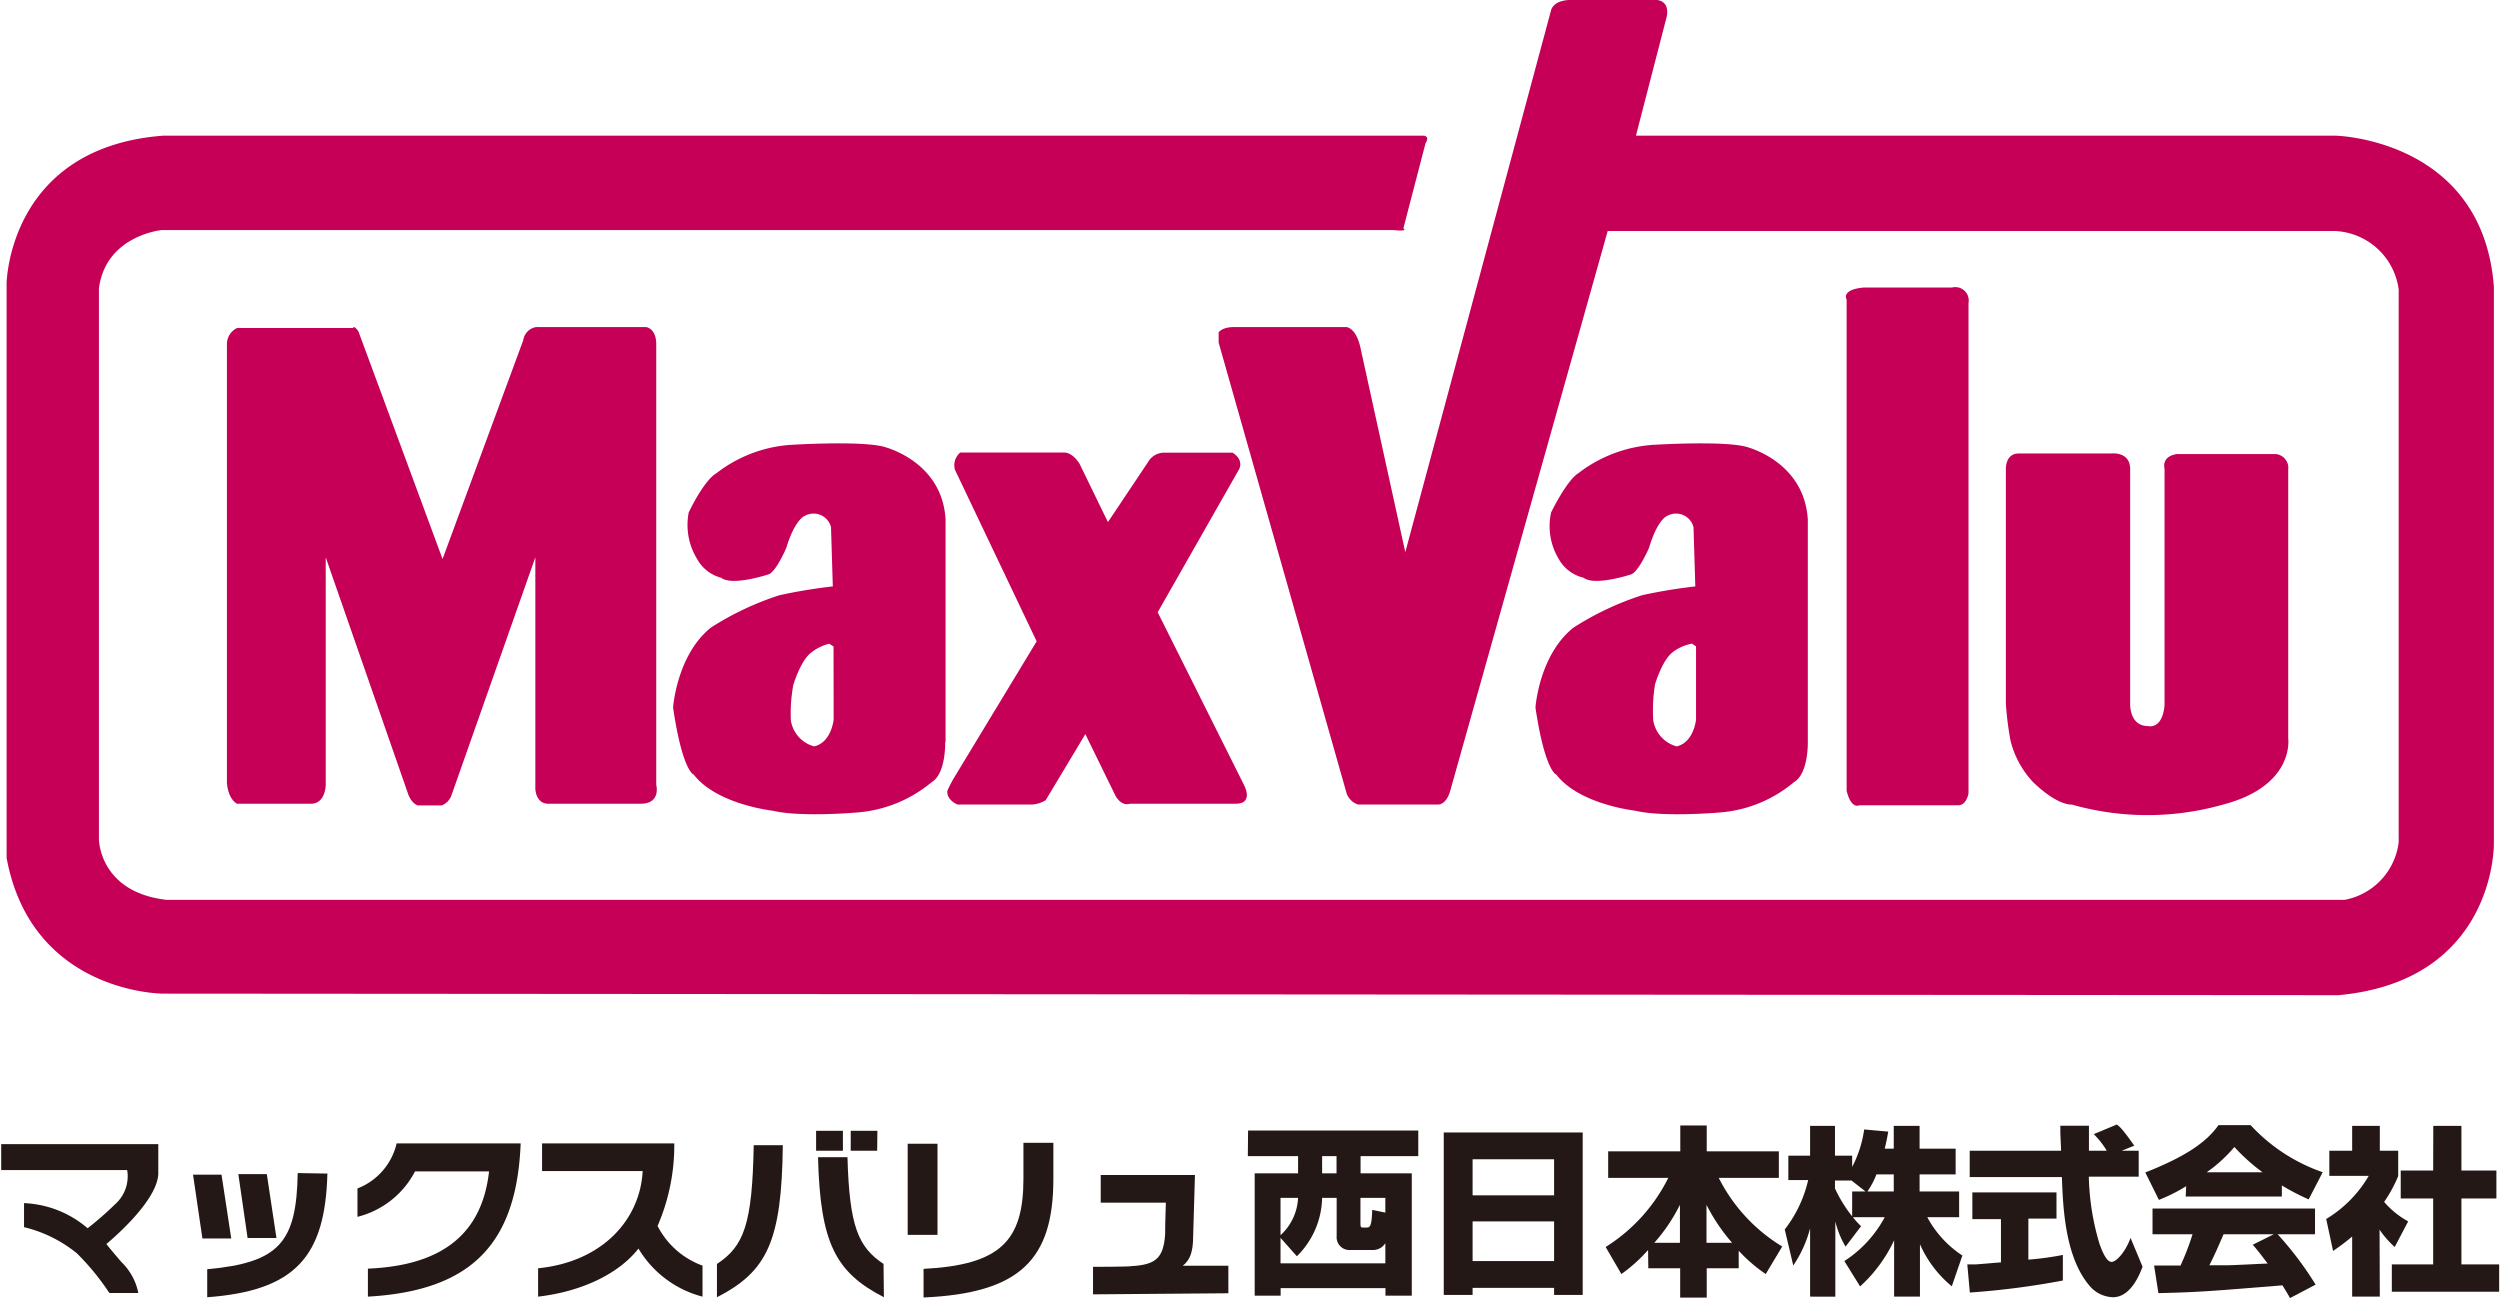 <?xml version="1.0" encoding="UTF-8"?> <svg xmlns="http://www.w3.org/2000/svg" width="208" height="108" viewBox="0 0 208 108"><defs><style> .bfbea456-eb83-44cb-8da1-98bd9be6e2d6 { fill: #231815; } .b9ecd0d4-bfdc-49ff-9056-b287cad40dd0 { fill: #c60057; } .a4354a8c-3d98-4151-8b22-be1919ca20c8 { fill: none; } </style></defs><g id="a22e700b-569e-4fe8-a181-87ea0a77abb2" data-name="レイヤー 2"><g id="b7d68da5-fbfb-4464-96b8-17a80a1578f2" data-name="レイヤー 1"><g><g><path class="bfbea456-eb83-44cb-8da1-98bd9be6e2d6" d="M103.84,94.06H118v2.13h-4.8v1.43h4.26V107.8h-2.19v-.63h-8.72v.63h-2.16V97.62H108V96.19h-4.18Zm2.7,8.93v2.12h8.72v-1.68a1.19,1.19,0,0,1-1,.57h-1.88a1.07,1.07,0,0,1-1.17-1.16V99.66H110a7,7,0,0,1-2.1,4.86Zm0-3.33v3.11A4.49,4.49,0,0,0,108,99.66Zm8.72,1.23V99.66h-2.07v2.12c0,.18,0,.35.16.35h.39c.3,0,.39-.31.43-1.47ZM110,97.62h1.2V96.19H110Z"></path><path class="bfbea456-eb83-44cb-8da1-98bd9be6e2d6" d="M120.12,94.22h11.56v13.52H129.3v-.59h-6.78v.59h-2.4Zm2.4,5.23h6.78v-3h-6.78Zm0,5.47h6.78v-3.3h-6.78Z"></path><path class="bfbea456-eb83-44cb-8da1-98bd9be6e2d6" d="M137.12,104a13,13,0,0,1-2.22,2l-1.31-2.25A14.27,14.27,0,0,0,138.8,98h-5V95.79h6V93.64H142v2.15h6V98h-5a14.1,14.1,0,0,0,5.28,5.71L146.91,106a12.67,12.67,0,0,1-2.25-1.94v1.46H142v2.44h-2.21v-2.44h-2.65Zm2.65-.6v-3.16a14.4,14.4,0,0,1-2.13,3.16Zm4.34,0a15.28,15.28,0,0,1-2.13-3.16v3.16Z"></path><path class="bfbea456-eb83-44cb-8da1-98bd9be6e2d6" d="M157.56,95.57v-1.9h2.15v1.9h3v2.14h-3v1.42H163v2.14h-2.65a8.75,8.75,0,0,0,2.92,3.19l-.88,2.56a9.49,9.49,0,0,1-2.65-3.5v4.36h-2.15v-4.69a12,12,0,0,1-2.83,3.84l-1.31-2.11a9.89,9.89,0,0,0,3.36-3.65h-2.65a7,7,0,0,0,.68.75l-1.29,1.7a7.63,7.63,0,0,1-.85-2.1v6.26H150.6V102.2a10.08,10.08,0,0,1-1.4,3.09l-.71-3a10.49,10.49,0,0,0,1.95-4.11h-1.65V96.15h1.81V93.67h2.07v2.48h1.43v.94a9.63,9.63,0,0,0,1-3.12l2,.18c-.06.37-.13.74-.29,1.42Zm-2.35,3.56-1.16-.91h-1.38v.66a11.42,11.42,0,0,0,1.43,2.32V99.13Zm2.35,0V97.71h-1.44a6.76,6.76,0,0,1-.75,1.42Z"></path><path class="bfbea456-eb83-44cb-8da1-98bd9be6e2d6" d="M176.53,95.74h1.41V97.9h-4.15a20.79,20.79,0,0,0,.89,5.59c.16.44.54,1.5,1,1.5s1.24-1,1.58-2l1,2.4c-.32.87-1.07,2.54-2.47,2.54a2.65,2.65,0,0,1-1.84-.84c-2.17-2.4-2.31-6.74-2.4-9.16h-7.67V95.74h7.6c0-.24-.06-1.32-.06-1.56s0-.26,0-.52h2.38v2.08h1.48a6.69,6.69,0,0,0-1.08-1.38l1.92-.8c.22.17.42.29,1.45,1.76Zm-12.85,9.46c.29,0,.44,0,.63,0s1.82-.15,2.17-.17v-3.6H164.1V99.21h7v2.18h-2.34v3.41a24.24,24.24,0,0,0,2.87-.39l0,2.13a66.28,66.28,0,0,1-7.74,1Z"></path><path class="bfbea456-eb83-44cb-8da1-98bd9be6e2d6" d="M190.53,108c-.2-.37-.34-.58-.63-1.06-6.4.52-6.93.56-10.32.65l-.36-2.3h2.2a21.37,21.37,0,0,0,1-2.6h-3.33v-2.14h13.52v2.14h-3.11a28.07,28.07,0,0,1,3.16,4.19Zm-1.35-5.31H185c-.43,1-.72,1.67-1.18,2.58,1.09,0,1.2,0,1.48,0,.52,0,2.88-.13,3.37-.14-.6-.8-.87-1.14-1.24-1.57Zm-7.29-4a13.79,13.79,0,0,1-2.27,1.14l-1.13-2.28c3.47-1.37,5.13-2.58,6.09-3.94h2.67a14.69,14.69,0,0,0,6,3.92l-1.17,2.26a20,20,0,0,1-2.23-1.16v.92h-8Zm6.35-1.16a16,16,0,0,1-2.34-2.1,11.91,11.91,0,0,1-2.3,2.1Z"></path><path class="bfbea456-eb83-44cb-8da1-98bd9be6e2d6" d="M198,107.88H195.7v-5a18.44,18.44,0,0,1-1.59,1.2l-.57-2.66a10.17,10.17,0,0,0,3.54-3.59H193.8V95.74h1.9V93.67H198v2.07h1.53v2.11a11.26,11.26,0,0,1-1.17,2.15,7.22,7.22,0,0,0,2,1.62l-1.12,2.13a7.87,7.87,0,0,1-1.26-1.44Zm4.45-14.21h2.34v3.72h2.91v2.32h-2.91v5.49h3.14v2.27H199V105.2h3.44V99.71h-2.7V97.39h2.7Z"></path><path class="bfbea456-eb83-44cb-8da1-98bd9be6e2d6" d="M27.24,97.64c-.18,6.88-2.64,9.75-10,10.29V105.6c6-.55,7.43-2.23,7.53-8Zm-8,5.4h-2.4l-.78-5.31h2.37ZM23,103h-2.4l-.77-5.31H22.2Z"></path><path class="bfbea456-eb83-44cb-8da1-98bd9be6e2d6" d="M43.32,95.13c-.33,8.26-4,12.26-12.71,12.75v-2.33c6.31-.26,9.51-3,10.08-8.09H34.53a7.42,7.42,0,0,1-4.79,3.78V98.88A5.31,5.31,0,0,0,33,95.13Z"></path><path class="bfbea456-eb83-44cb-8da1-98bd9be6e2d6" d="M58.45,107.88a8.76,8.76,0,0,1-5.33-4c-1.66,2.13-4.78,3.59-8.35,4v-2.36c5.29-.52,8.49-4,8.7-8.09H45.1V95.13h11A16.86,16.86,0,0,1,54.71,102a6.81,6.81,0,0,0,3.74,3.3Z"></path><path class="bfbea456-eb83-44cb-8da1-98bd9be6e2d6" d="M70.13,95.74H67.9V94.08h2.23Zm2.85,0h-2.2V94.08H73Zm-7.85-.46c-.09,8-1.3,10.51-5.48,12.65v-2.77c2.26-1.48,2.94-3.33,3.06-9.88Zm8.41,12.65c-4-2.06-5.3-4.46-5.48-11.65h2.45c.16,5.75.89,7.47,3,8.88Z"></path><path class="bfbea456-eb83-44cb-8da1-98bd9be6e2d6" d="M85.15,95.08h2.49v3c0,6.72-2.78,9.52-10.8,9.87v-2.38c6.43-.33,8.31-2.36,8.31-7.51ZM78,102.74H75.52V95.16H78Z"></path><path class="bfbea456-eb83-44cb-8da1-98bd9be6e2d6" d="M91.58,100.06v-2.3h7.84l-.15,5.1c0,1.35-.29,2-.86,2.45l3.79,0v2.29l-11.26.09V105.4s2.94,0,3.23-.06c2.06-.12,2.62-.73,2.77-2.62,0-.39,0-1.11.06-2.66Z"></path><path class="bfbea456-eb83-44cb-8da1-98bd9be6e2d6" d="M2,100.1l0,2a11.07,11.07,0,0,1,4.39,2.17,20.45,20.45,0,0,1,2.71,3.31h2.41A4.91,4.91,0,0,0,10.1,105c-1.08-1.26-1.25-1.5-1.25-1.5s4.32-3.51,4.32-5.91v-2.4H.1v2.16H10.58a3.1,3.1,0,0,1-1,2.84,26.51,26.51,0,0,1-2.29,2A8.67,8.67,0,0,0,2,100.1"></path><path class="b9ecd0d4-bfdc-49ff-9056-b287cad40dd0" d="M136.11,11.29h58.24s12.21.28,13.14,12.56V70.23s.14,11.37-12.94,12.57l-181-.13s-10.91,0-13-11.29V23.57s.15-11.28,13-12.28H118.32s.72-.08.28.64L116.76,19s.49.28-.86.14H13.46S8.8,19.58,8.23,24V69.81s0,4.42,5.65,5.06H195.06a5.56,5.56,0,0,0,4.51-4.79v-46a5.6,5.6,0,0,0-5.3-4.86H133.76L120.68,65.72s-.27,1.22-1.06,1.22H113a1.49,1.49,0,0,1-1-1.07L101.39,28.5v-.85s.28-.44,1.3-.44H112s.85,0,1.22,1.86l3.7,16.87L129.05.85s.14-.78,1.49-.85h7.29s1.08,0,.85,1.35Z"></path><path class="b9ecd0d4-bfdc-49ff-9056-b287cad40dd0" d="M19.73,27.29h9.64s.07-.28.45.28l7,18.94,6.72-18.22a1.28,1.28,0,0,1,1.08-1.08h9.12s.86.08.86,1.44V65.3s.44,1.64-1.42,1.57H45.59s-.93.07-1.05-1.22V46.37l-7,19.86a1.42,1.42,0,0,1-.78.78h-2s-.57-.14-.87-1.14L27.1,46.37V65.3s0,1.49-1.15,1.57H19.73s-.72-.29-.85-1.72V28.65a1.48,1.48,0,0,1,.85-1.36"></path><path class="b9ecd0d4-bfdc-49ff-9056-b287cad40dd0" d="M79.89,37.65h8.64s.65-.07,1.29.94l2.36,4.85,3.34-5a1.55,1.55,0,0,1,1.37-.78h5.65s.93.5.57,1.35L96.32,50.94l7.21,14.43s.79,1.5-.71,1.5H94s-.63.28-1.18-.64l-2.52-5.15L87,66.58a2.51,2.51,0,0,1-1.16.36H79.67s-.92-.36-.85-1.14a9.74,9.74,0,0,1,.63-1.21l6.8-11.23-6.8-14.28a1.39,1.39,0,0,1,.44-1.43"></path><path class="b9ecd0d4-bfdc-49ff-9056-b287cad40dd0" d="M78.67,61.73V43.23c-.27-4.94-5.21-6.08-5.21-6.08-2.06-.5-7.79-.13-7.79-.13a11.31,11.31,0,0,0-6.06,2.35c-1.08.63-2.31,3.27-2.31,3.27A5.43,5.43,0,0,0,58,46.51,3.22,3.22,0,0,0,60,48.07c.92.72,3.93-.28,3.93-.28.64-.2,1.49-2.21,1.49-2.21.72-2.35,1.5-2.64,1.5-2.64a1.5,1.5,0,0,1,2.22.92l.15,4.93a43.42,43.42,0,0,0-4.43.73,24.4,24.4,0,0,0-5.72,2.7C56.3,54.51,56,58.87,56,58.87c.79,5.35,1.72,5.58,1.72,5.58,1.93,2.49,6.56,3,6.56,3,2.37.57,7.14.14,7.14.14a11,11,0,0,0,6.09-2.51c1.21-.71,1.13-3.35,1.13-3.35m-9.28-1.87s-.17,1.9-1.62,2.24a2.66,2.66,0,0,1-1.94-2.16A13.07,13.07,0,0,1,66,57s.61-2.1,1.54-2.74A3.72,3.72,0,0,1,69,53.56l.35.23Z"></path><path class="b9ecd0d4-bfdc-49ff-9056-b287cad40dd0" d="M150.41,61.73V43.23c-.3-4.94-5.21-6.08-5.21-6.08-2.09-.5-7.8-.13-7.8-.13a11.48,11.48,0,0,0-6.08,2.35c-1,.63-2.27,3.27-2.27,3.27a5.28,5.28,0,0,0,.64,3.87,3.21,3.21,0,0,0,2.07,1.56c.93.72,3.94-.28,3.94-.28.63-.2,1.5-2.21,1.5-2.21.7-2.35,1.48-2.64,1.48-2.64a1.5,1.5,0,0,1,2.22.92l.15,4.93a43.62,43.62,0,0,0-4.42.73,24.4,24.4,0,0,0-5.72,2.7c-2.87,2.29-3.16,6.65-3.16,6.65.8,5.35,1.74,5.58,1.74,5.58,1.91,2.49,6.56,3,6.56,3,2.36.57,7.14.14,7.14.14a10.85,10.85,0,0,0,6.06-2.51c1.23-.71,1.16-3.35,1.16-3.35m-9.3-1.87s-.17,1.9-1.61,2.24a2.69,2.69,0,0,1-1.95-2.16,13.26,13.26,0,0,1,.15-3s.6-2.1,1.55-2.74a3.72,3.72,0,0,1,1.53-.65l.33.23Z"></path><path class="b9ecd0d4-bfdc-49ff-9056-b287cad40dd0" d="M155,23.92h7.41a1.12,1.12,0,0,1,1.37,1.3V66s-.14,1-.87,1H154.7s-.68.37-1.06-1.21V24.93s-.5-.82,1.36-1"></path><path class="b9ecd0d4-bfdc-49ff-9056-b287cad40dd0" d="M168,37.73h7.66s1.57-.2,1.57,1.31V58.57s-.07,1.84,1.49,1.84c0,0,1.17.33,1.37-1.71V39s-.31-1,1-1.22h8.29a1.16,1.16,0,0,1,1,1.3V61.43s.58,3.94-5.42,5.51a23,23,0,0,1-12.58,0s-1.13.15-3.22-1.86a7.74,7.74,0,0,1-1.89-3.48,27.51,27.51,0,0,1-.38-3V39.08s-.09-1.34,1.06-1.35"></path></g><rect class="a4354a8c-3d98-4151-8b22-be1919ca20c8" width="208" height="108"></rect></g></g></g></svg> 